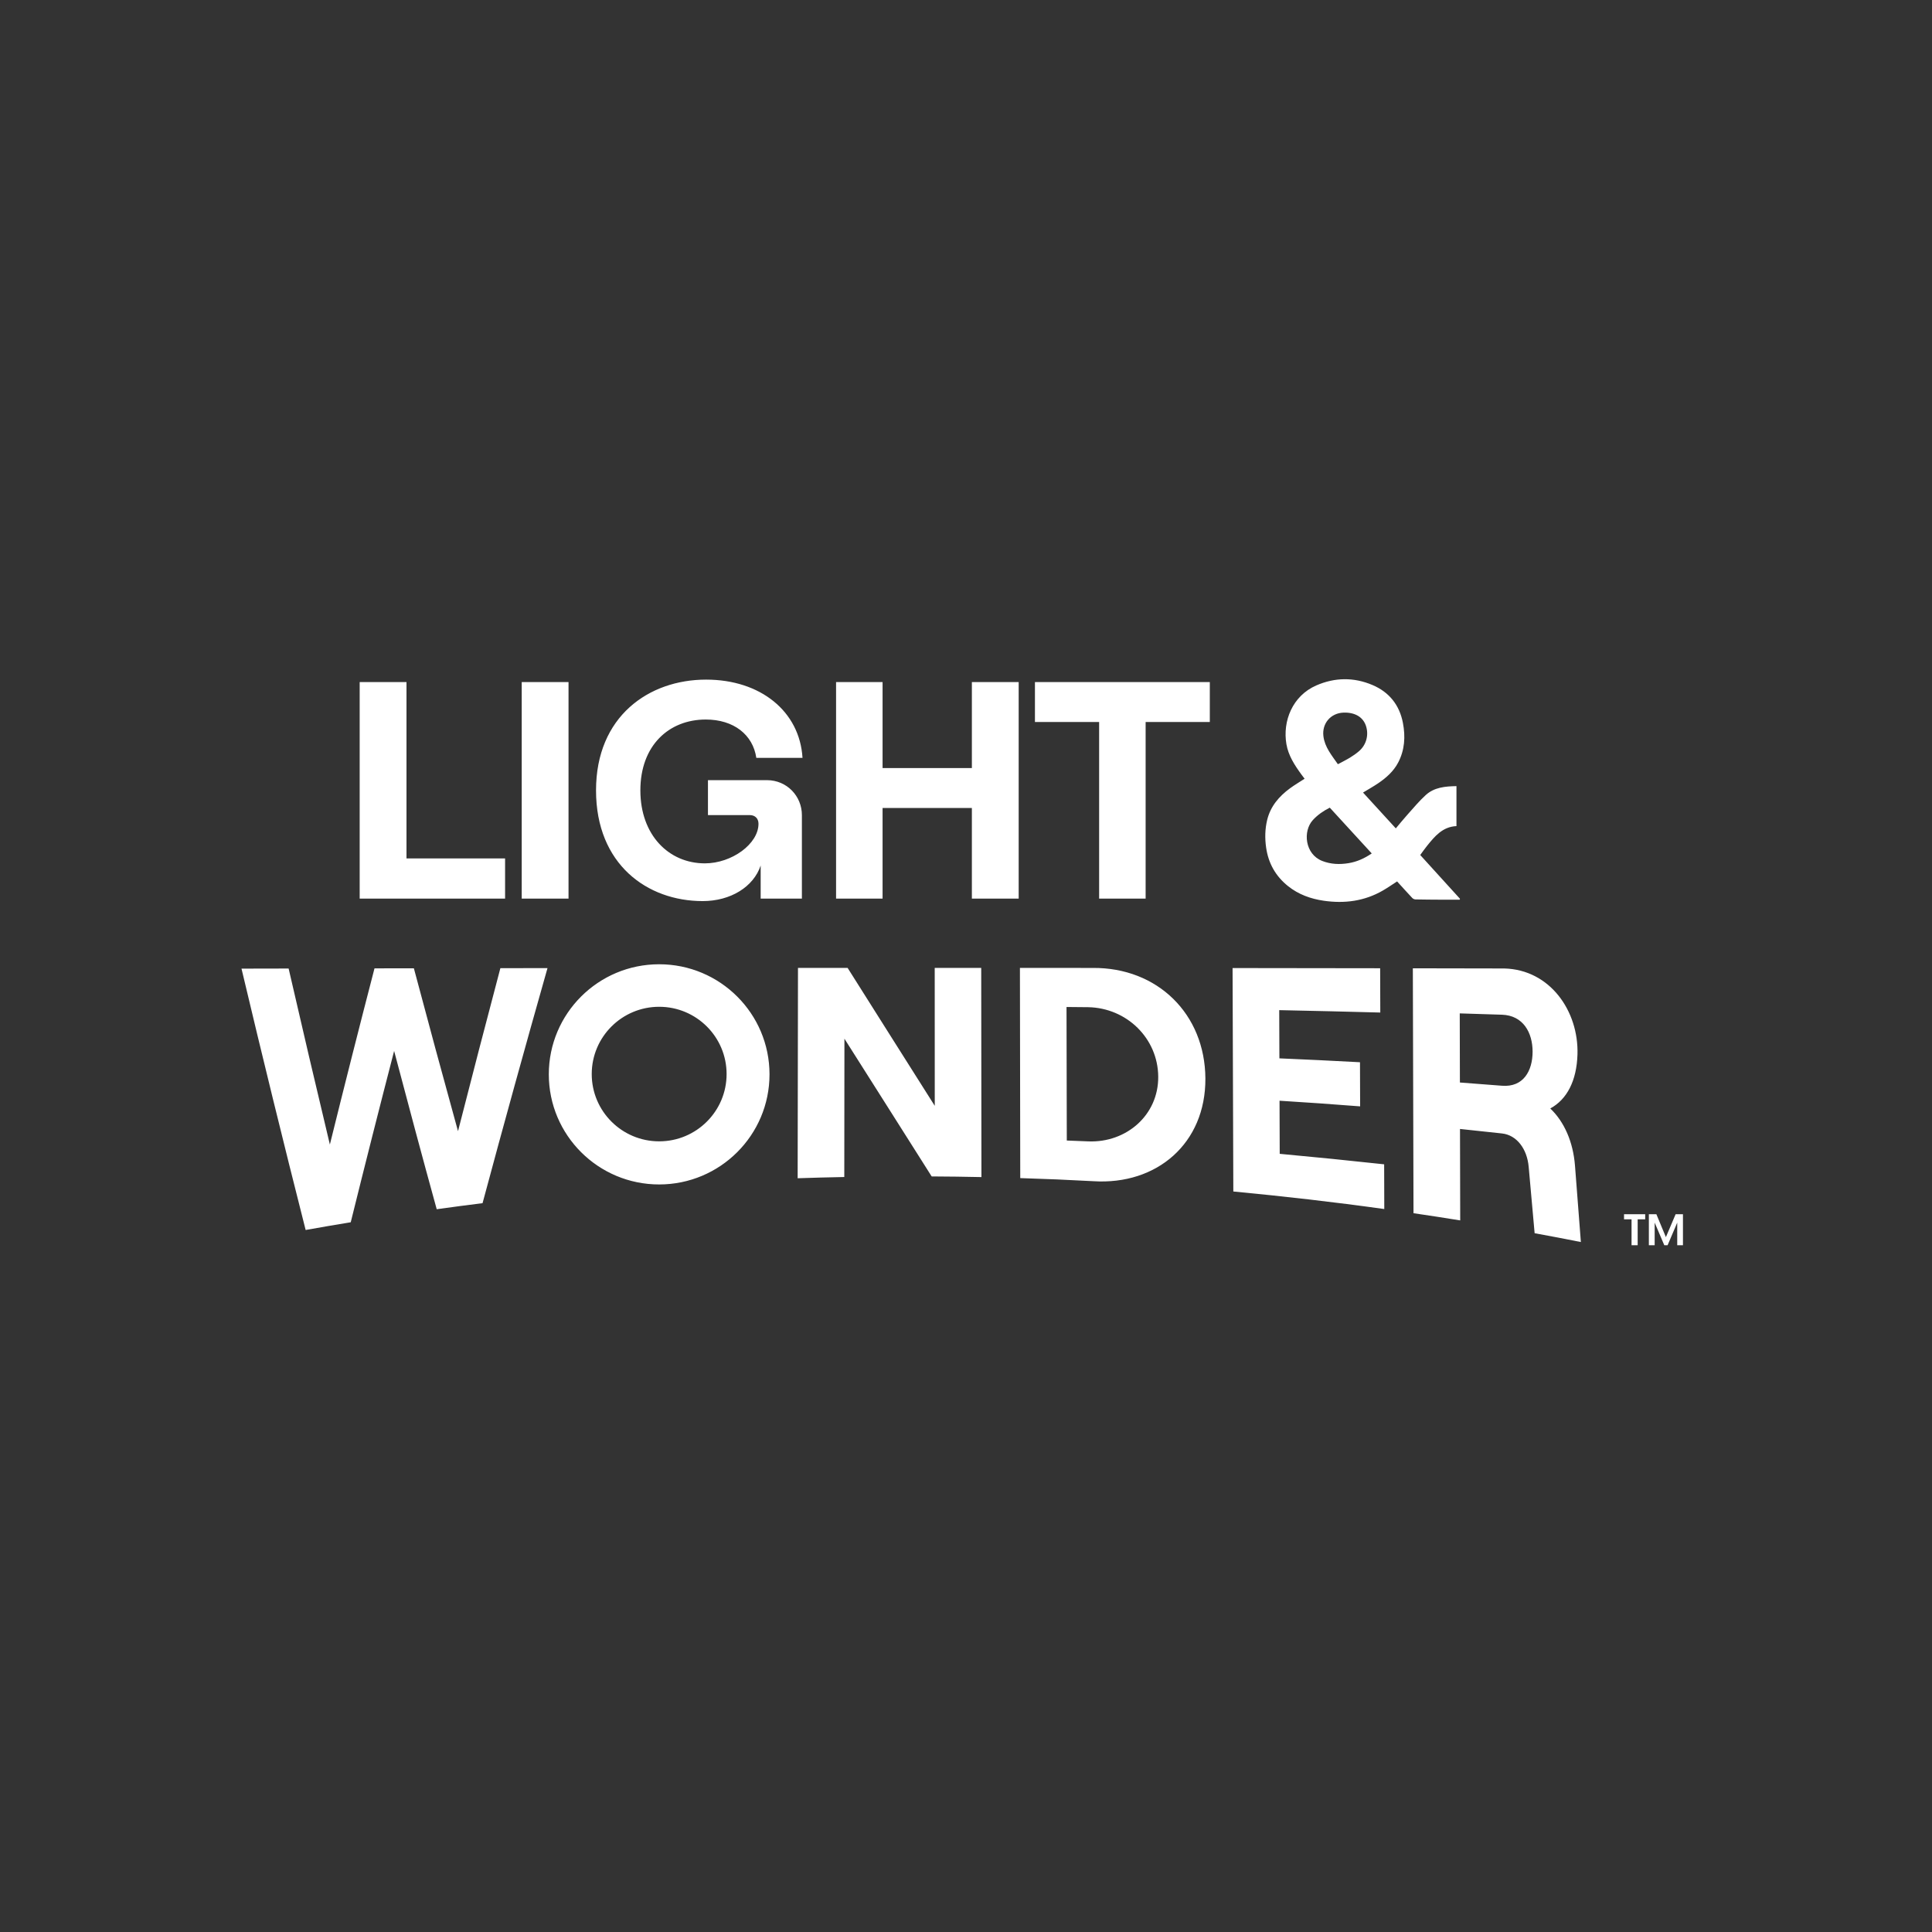 <svg width="256" height="256" viewBox="0 0 256 256" fill="none" xmlns="http://www.w3.org/2000/svg">
<rect x="0" y="0" width="256" height="256" fill="#333333" stroke="none"/>
<g clip-path="url(#clip0_784_4305)">
<path d="M87.342 156.946C95.418 156.946 101.964 150.415 101.964 142.358C101.964 134.302 95.418 127.77 87.342 127.77C79.267 127.77 72.72 134.302 72.72 142.358C72.72 150.415 79.267 156.946 87.342 156.946ZM87.343 133.404C92.278 133.404 96.278 137.396 96.278 142.319C96.278 147.242 92.278 151.233 87.343 151.233C82.408 151.233 78.407 147.242 78.407 142.319C78.407 137.396 82.408 133.404 87.343 133.404ZM40.5 162.98C37.573 151.458 34.745 139.914 32 128.348C34.498 128.342 35.746 128.34 38.244 128.335C40.032 136.117 41.853 143.891 43.709 151.658C45.636 143.864 47.606 136.084 49.623 128.313C51.71 128.309 52.753 128.307 54.84 128.304C56.755 135.508 58.704 142.702 60.688 149.887C62.528 142.679 64.399 135.479 66.302 128.287C68.799 128.283 70.048 128.282 72.546 128.279C69.604 138.642 66.735 149.023 63.941 159.426C61.51 159.731 60.295 159.891 57.867 160.229C55.941 153.25 54.073 146.255 52.224 139.255C50.266 146.813 48.35 154.379 46.474 161.957C44.083 162.35 42.888 162.555 40.5 162.98ZM105.693 156.124C105.708 146.833 105.722 137.543 105.737 128.252C108.366 128.251 109.681 128.251 112.311 128.25C116.151 134.349 120.012 140.435 123.861 146.529C123.859 140.436 123.857 134.343 123.855 128.25C126.32 128.25 127.552 128.25 130.017 128.251C130.027 137.491 130.036 146.73 130.045 155.97C127.408 155.916 126.089 155.899 123.452 155.883C119.607 149.794 115.741 143.719 111.891 137.633C111.885 143.742 111.879 149.852 111.873 155.961C109.401 156.01 108.165 156.042 105.693 156.124ZM135.188 156.105C135.174 146.82 135.16 137.536 135.146 128.252C139.008 128.254 140.939 128.255 144.8 128.257C153.375 128.188 159.674 134.355 159.72 142.909C159.766 151.485 153.305 157.055 144.868 156.515C140.997 156.31 139.061 156.227 135.188 156.105ZM141.356 151.126C142.509 151.169 143.085 151.192 144.238 151.24C149.247 151.426 153.51 147.766 153.471 142.659C153.432 137.58 149.297 133.557 144.196 133.458C143.046 133.447 142.47 133.441 141.319 133.431C141.332 139.329 141.344 145.228 141.356 151.126ZM163.422 157.879C163.389 148.01 163.356 138.141 163.322 128.272C169.841 128.28 176.359 128.288 182.877 128.298C182.884 130.645 182.888 131.819 182.895 134.166C178.432 134.046 173.968 133.94 169.504 133.849C169.513 136.404 169.517 137.682 169.526 140.238C173.799 140.423 175.935 140.526 180.205 140.752C180.213 143.091 180.216 144.26 180.224 146.599C175.954 146.27 173.818 146.12 169.545 145.851C169.555 148.665 169.559 150.073 169.569 152.888C174.188 153.314 178.796 153.777 183.407 154.278C183.414 156.648 183.417 157.833 183.425 160.204C176.777 159.273 170.104 158.515 163.422 157.879ZM209.473 164.575C207.025 164.091 205.798 163.858 203.346 163.408C203.032 159.884 202.874 158.129 202.56 154.633C202.353 152.209 200.958 150.404 199.032 150.19C196.804 149.942 195.689 149.823 193.458 149.593C193.467 153.632 193.475 157.671 193.485 161.71C191.011 161.312 189.773 161.121 187.297 160.757C187.268 149.939 187.238 139.122 187.209 128.305C191.248 128.311 195.288 128.319 199.328 128.327C205.395 128.482 209.192 133.981 209.024 139.705C208.92 143.211 207.631 145.679 205.419 146.878C207.264 148.631 208.451 151.297 208.696 154.475C209.008 158.498 209.163 160.518 209.473 164.575ZM193.424 134.279C193.432 137.943 193.437 139.775 193.445 143.438C195.676 143.603 196.793 143.689 199.022 143.866C201.852 144.091 203.079 141.895 203.077 139.343C203.074 136.841 201.841 134.546 199.008 134.454C196.775 134.381 195.659 134.346 193.424 134.279ZM47.659 119.071V90.381H53.862V113.743H66.926V119.071L47.659 119.071ZM69.13 119.071V90.381H75.333V119.071H69.13ZM78.977 104.726C78.977 94.931 85.961 90.053 93.561 90.053C100.792 90.053 105.968 94.275 106.337 100.423H100.217C99.765 97.349 97.217 95.341 93.52 95.341C88.631 95.341 84.852 98.783 84.852 104.726C84.852 110.669 88.631 114.399 93.397 114.399C96.971 114.399 100.504 111.817 100.504 109.153C100.504 108.456 100.052 108.005 99.354 108.005H93.808V103.374H101.613C104.283 103.374 106.255 105.505 106.255 108.005V119.071H100.792V114.686C99.847 117.514 96.807 119.399 93.109 119.399C85.756 119.399 78.977 114.522 78.977 104.726ZM128.778 90.381H134.981V119.071H128.778V107.063H116.946V119.071H110.784V90.381H116.946V101.775H128.778V90.381ZM145.64 119.071V95.668H137.135V90.381H160.306V95.668H151.802V119.071H145.64ZM188.189 113.294C188.493 112.881 188.765 112.483 189.067 112.109C190.102 110.828 191.14 109.545 192.989 109.463C192.989 107.689 192.989 105.944 192.989 104.165C191.507 104.193 190.059 104.316 188.932 105.337C188.049 106.137 187.284 107.069 186.484 107.958C185.962 108.539 185.472 109.149 184.952 109.764C183.483 108.158 182.053 106.596 180.609 105.017C181.32 104.583 182.012 104.201 182.662 103.756C183.708 103.041 184.648 102.204 185.251 101.066C186.138 99.391 186.242 97.599 185.893 95.784C185.44 93.426 184.083 91.717 181.872 90.774C179.397 89.718 176.877 89.75 174.413 90.825C171.252 92.204 169.931 95.561 170.457 98.608C170.716 100.112 171.532 101.368 172.411 102.581C172.561 102.789 172.719 102.992 172.866 103.186C172.185 103.63 171.528 104.016 170.918 104.465C169.469 105.531 168.345 106.846 167.908 108.64C167.615 109.846 167.592 111.067 167.766 112.292C168.06 114.38 169.023 116.097 170.674 117.416C172.058 118.522 173.666 119.101 175.404 119.353C178.164 119.752 180.798 119.409 183.239 117.998C183.879 117.628 184.486 117.202 185.123 116.793C185.793 117.528 186.456 118.267 187.137 118.991C187.236 119.096 187.417 119.175 187.562 119.178C188.715 119.202 189.869 119.208 191.022 119.214C191.82 119.219 192.617 119.215 193.415 119.215C193.429 119.175 193.442 119.134 193.456 119.093C191.704 117.165 189.953 115.236 188.189 113.294ZM178.018 94.426C179.507 94.373 180.58 94.991 180.979 96.132C181.407 97.355 181.057 98.7 180.06 99.547C179.694 99.858 179.296 100.139 178.885 100.388C178.375 100.698 177.837 100.96 177.276 101.262C176.463 100.083 175.539 99.012 175.358 97.548C175.15 95.866 176.322 94.487 178.018 94.426ZM178.7 114.372C177.51 114.567 176.348 114.526 175.207 114.082C172.895 113.184 172.614 110.127 173.963 108.659C174.592 107.974 175.343 107.457 176.202 107.018C178.048 109.031 179.889 111.041 181.763 113.085C180.806 113.734 179.813 114.19 178.7 114.372ZM216.189 161.566H215.193V160.89H217.997V161.566H217V165H216.189V161.566ZM218.482 160.89H219.478L220.74 163.926L222.029 160.89H223V165H222.242V162.004L220.965 165H220.527L219.252 162.004V165H218.482V160.89Z" fill="white"/>
</g>
<defs>
<clipPath id="clip0_784_4305">
<rect width="256" height="256" fill="white"/>
</clipPath>
</defs>
</svg>
